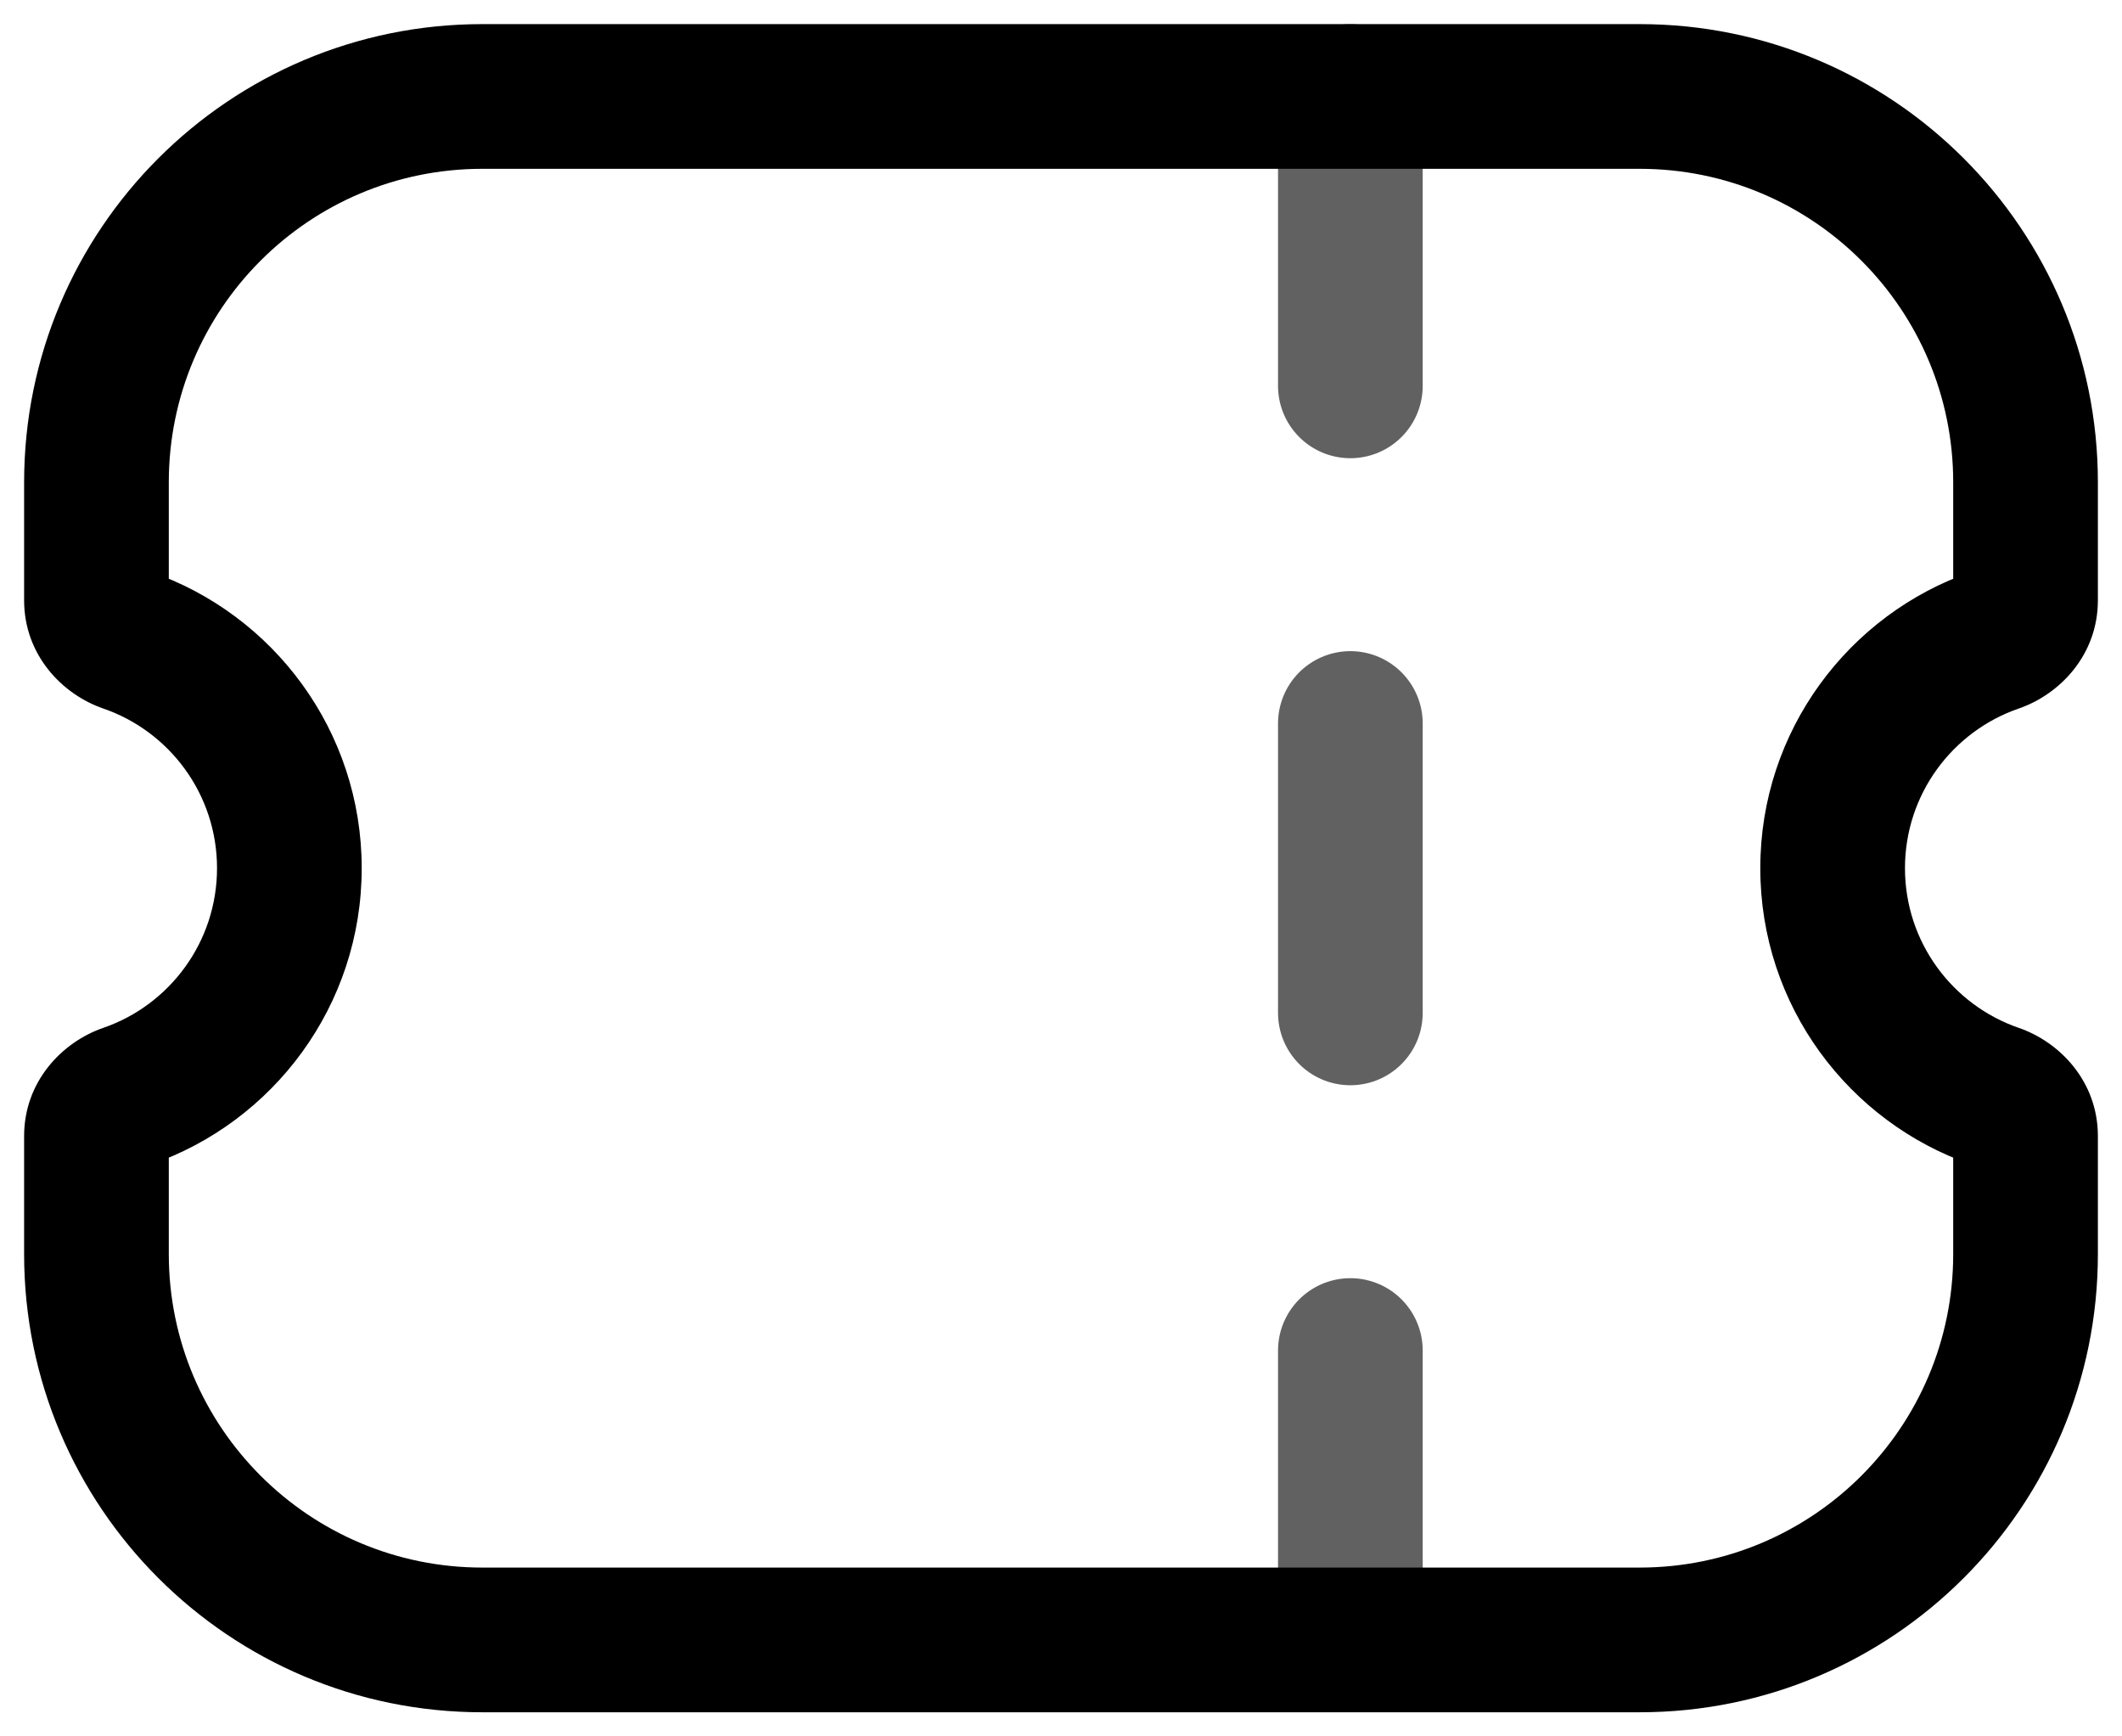 <?xml version="1.0" encoding="UTF-8"?> <svg xmlns="http://www.w3.org/2000/svg" width="22" height="18" viewBox="0 0 22 18" fill="none"><path d="M1.315 6.636L1.071 7.345L1.315 6.636ZM1.315 11.364L1.071 10.655L1.315 11.364ZM20.685 11.364L20.929 10.655L20.685 11.364ZM20.685 6.636L20.44 5.927L20.685 6.636ZM5 0.25C2.377 0.25 0.25 2.377 0.25 5H1.75C1.75 3.205 3.205 1.75 5 1.75V0.25ZM17 0.25H5V1.75H17V0.25ZM21.75 5C21.75 2.377 19.623 0.25 17 0.25V1.75C18.795 1.75 20.25 3.205 20.25 5H21.75ZM21.75 6.223V5H20.25V6.223H21.75ZM19.75 9C19.75 8.234 20.242 7.582 20.929 7.345L20.44 5.927C19.167 6.366 18.25 7.575 18.25 9H19.75ZM20.929 10.655C20.242 10.418 19.75 9.766 19.75 9H18.25C18.25 10.425 19.167 11.634 20.44 12.073L20.929 10.655ZM21.75 13V11.777H20.25V13H21.75ZM17 17.75C19.623 17.75 21.75 15.623 21.75 13H20.25C20.25 14.795 18.795 16.25 17 16.25V17.75ZM5 17.75H17V16.25H5V17.75ZM0.25 13C0.25 15.623 2.377 17.75 5 17.75V16.25C3.205 16.25 1.75 14.795 1.75 13H0.25ZM0.25 11.777V13H1.75V11.777H0.25ZM1.56 12.073C2.833 11.634 3.75 10.425 3.75 9H2.25C2.25 9.766 1.758 10.418 1.071 10.655L1.56 12.073ZM3.75 9C3.75 7.575 2.833 6.366 1.56 5.927L1.071 7.345C1.758 7.582 2.25 8.234 2.25 9H3.75ZM0.25 5V6.223H1.75V5H0.25ZM1.56 5.927C1.627 5.95 1.75 6.038 1.75 6.223H0.25C0.25 6.789 0.644 7.198 1.071 7.345L1.56 5.927ZM1.75 11.777C1.75 11.962 1.627 12.05 1.56 12.073L1.071 10.655C0.644 10.802 0.25 11.211 0.25 11.777H1.75ZM20.44 12.073C20.373 12.05 20.25 11.962 20.25 11.777H21.75C21.75 11.211 21.356 10.802 20.929 10.655L20.44 12.073ZM20.25 6.223C20.25 6.038 20.373 5.95 20.44 5.927L20.929 7.345C21.356 7.198 21.75 6.789 21.75 6.223H20.25Z" fill="black"></path><path opacity="0.62" d="M14 4L14 1" stroke="black" stroke-width="1.5" stroke-linecap="round" stroke-linejoin="round"></path><path opacity="0.62" d="M14 10.5L14 7.5" stroke="black" stroke-width="1.5" stroke-linecap="round" stroke-linejoin="round"></path><path opacity="0.62" d="M14 17L14 14" stroke="black" stroke-width="1.5" stroke-linecap="round" stroke-linejoin="round"></path></svg> 